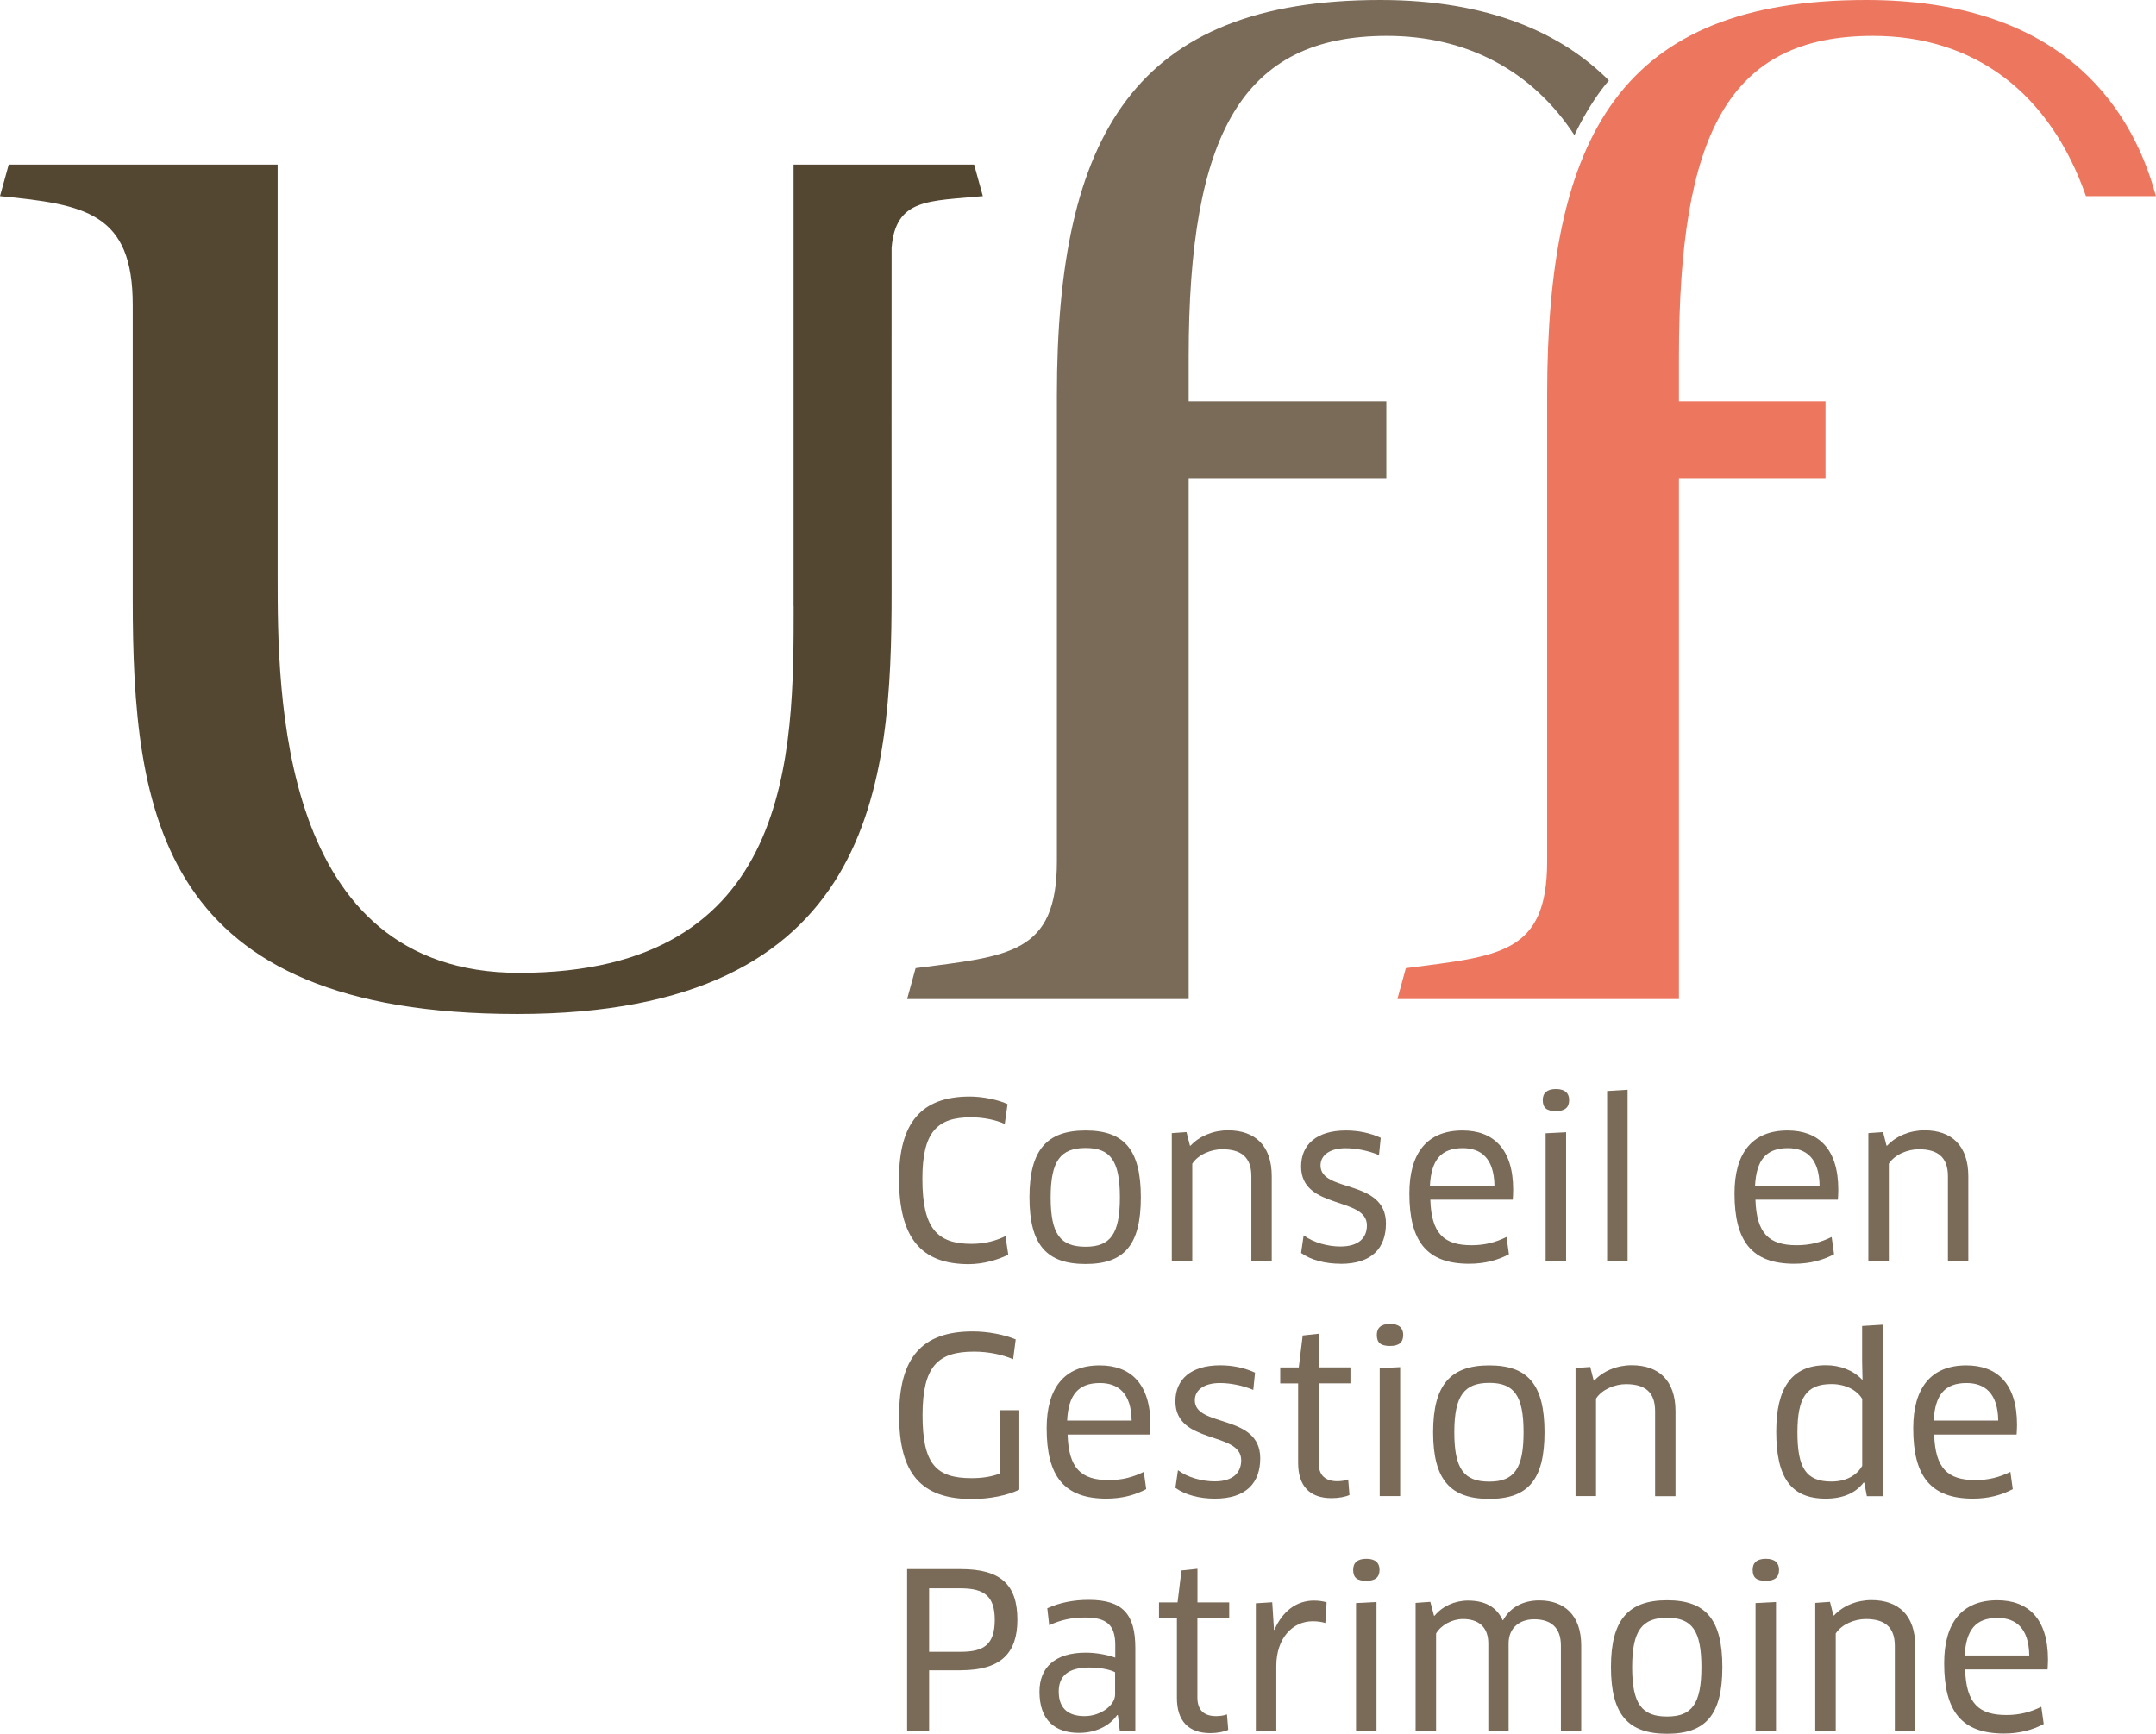 <svg width="373" height="300" viewBox="0 0 373 300" fill="none" xmlns="http://www.w3.org/2000/svg">
<g clip-path="url(#clip0_30_129)">
<path d="M137.305 104.926C137.305 130.266 137.319 168.338 89.798 168.338C48.033 168.338 48.033 119.497 48.033 99.825V28.478H1.508L0 33.938C14.816 35.376 22.965 36.869 22.965 52.753V103.502C22.965 140.966 27.572 175.457 89.508 175.457C151.444 175.457 154.252 135.588 154.252 102.424C154.252 102.424 154.225 43.408 154.252 42.869C154.972 34.257 160.754 34.837 170.037 33.938L168.529 28.478H137.291V104.926" fill="#534731"/>
<path d="M278.36 13.935C270.253 5.806 257.691 0 238.807 0C196.378 0 182.848 23.308 182.848 68.402V149.012C182.848 165.144 174.506 165.421 158.403 167.522L156.936 172.872H205.647V82.724H239.845V69.425H205.647V61.767C205.647 23.183 214.929 6.207 239.956 6.207C253.776 6.207 265.12 12.262 272.383 23.391C273.753 20.529 275.288 17.916 277.032 15.566C277.447 14.999 277.889 14.474 278.332 13.935H278.36Z" fill="#7A6A58"/>
<path d="M324.054 6.207C341.748 6.207 354.697 16.23 360.881 33.938H372.986C368.49 17.239 355.444 0 322.892 0C280.462 0 267.666 23.308 267.666 68.402V149.012C267.666 165.144 259.324 165.421 243.221 167.522L241.754 172.872H290.465V82.724H315.823V69.425H290.465V61.767C290.465 23.183 299.014 6.207 324.04 6.207H324.054Z" fill="#ED765E"/>
<path d="M173.842 194.493C172.389 193.816 170.217 193.332 167.976 193.332C162.082 193.332 159.578 195.945 159.578 203.963C159.578 212.548 162.11 215.23 168.087 215.23C170.369 215.23 172.306 214.704 173.952 213.889L174.437 217.096C172.68 217.995 170.065 218.741 167.602 218.741C159.316 218.741 155.539 214.151 155.539 203.963C155.539 194.341 159.343 189.738 167.782 189.738C170.093 189.738 172.79 190.332 174.312 191.051L173.828 194.48L173.842 194.493Z" fill="#7A6A58"/>
<path d="M187.814 218.713C181.091 218.713 178.103 215.423 178.103 207.184C178.103 198.945 181.132 195.613 187.814 195.613C194.496 195.613 197.374 198.931 197.374 207.184C197.374 215.437 194.496 218.713 187.814 218.713ZM187.814 215.727C192.103 215.727 193.749 213.529 193.749 207.184C193.749 200.839 192.103 198.641 187.814 198.641C183.526 198.641 181.769 200.811 181.769 207.184C181.769 213.557 183.443 215.727 187.814 215.727Z" fill="#7A6A58"/>
<path d="M216.493 218.23V203.534C216.493 200.244 214.736 198.862 211.457 198.862C209.548 198.862 207.307 199.76 206.269 201.364V218.23H202.728V196.069L205.273 195.89L205.868 198.24H205.979C207.514 196.567 209.935 195.585 212.439 195.585C217.143 195.585 220.02 198.24 220.02 203.534V218.23H216.493Z" fill="#7A6A58"/>
<path d="M231.932 218.672C229.276 218.672 226.813 218.036 225.098 216.806L225.54 213.751C227.214 215.022 229.76 215.686 231.89 215.686C235.141 215.686 236.483 214.124 236.483 212.036C236.483 207.004 225.098 209.354 225.098 201.848C225.098 198.074 227.754 195.613 232.859 195.613C235.031 195.613 237.078 196.056 238.877 196.885L238.572 199.871C236.705 199.083 234.574 198.682 232.79 198.682C230.133 198.682 228.459 199.843 228.459 201.668C228.459 206.41 239.776 203.949 239.776 211.705C239.776 215.879 237.424 218.686 231.932 218.686V218.672Z" fill="#7A6A58"/>
<path d="M243.829 206.507C243.829 199.525 246.887 195.613 253.015 195.613C258.314 195.613 261.786 198.751 261.786 205.871C261.786 206.438 261.745 207.101 261.717 207.585H247.454C247.634 213.446 249.806 215.465 254.592 215.465C256.834 215.465 258.743 214.981 260.638 214.041L261.053 217.027C259.185 218.036 256.875 218.672 254.177 218.672C246.859 218.672 243.829 214.829 243.829 206.507ZM258.549 205.166C258.48 200.465 256.266 198.668 253.057 198.668C249.28 198.668 247.606 200.756 247.385 205.166H258.549Z" fill="#7A6A58"/>
<path d="M269.188 192.254C267.652 192.254 266.905 191.77 266.905 190.346C266.905 189.116 267.652 188.438 269.188 188.438C270.723 188.438 271.47 189.116 271.47 190.346C271.47 191.659 270.723 192.254 269.188 192.254ZM267.403 218.23V196.097L270.944 195.917V218.23H267.403Z" fill="#7A6A58"/>
<path d="M278.041 218.23V188.784L281.583 188.563V218.23H278.041Z" fill="#7A6A58"/>
<path d="M300.079 206.507C300.079 199.525 303.137 195.613 309.265 195.613C314.564 195.613 318.036 198.751 318.036 205.871C318.036 206.438 317.995 207.101 317.967 207.585H303.704C303.884 213.446 306.056 215.465 310.843 215.465C313.084 215.465 314.993 214.981 316.888 214.041L317.303 217.027C315.436 218.036 313.125 218.672 310.428 218.672C303.109 218.672 300.079 214.829 300.079 206.507ZM314.799 205.166C314.73 200.465 312.517 198.668 309.307 198.668C305.53 198.668 303.856 200.756 303.635 205.166H314.799Z" fill="#7A6A58"/>
<path d="M337.003 218.23V203.534C337.003 200.244 335.246 198.862 331.968 198.862C330.058 198.862 327.817 199.76 326.78 201.364V218.23H323.238V196.069L325.784 195.89L326.378 198.24H326.489C328.025 196.567 330.446 195.585 332.95 195.585C337.653 195.585 340.531 198.24 340.531 203.534V218.23H337.003Z" fill="#7A6A58"/>
<path d="M176.304 257.781C174.284 258.748 171.227 259.384 168.17 259.384C159.316 259.384 155.553 254.947 155.553 244.938C155.553 234.929 159.468 230.381 168.294 230.381C170.909 230.381 173.745 230.934 175.723 231.764L175.28 235.192C173.344 234.376 171.019 233.879 168.488 233.879C162.249 233.879 159.606 236.422 159.606 244.883C159.606 253.343 161.958 255.776 168.087 255.776C169.996 255.776 171.559 255.514 172.942 254.988V244.012H176.346V257.739L176.304 257.781Z" fill="#7A6A58"/>
<path d="M181.077 247.15C181.077 240.169 184.134 236.256 190.263 236.256C195.561 236.256 199.034 239.395 199.034 246.514C199.034 247.081 198.992 247.744 198.965 248.228H184.702C184.881 254.09 187.053 256.108 191.84 256.108C194.081 256.108 195.99 255.624 197.886 254.684L198.301 257.67C196.433 258.679 194.123 259.315 191.425 259.315C184.107 259.315 181.077 255.472 181.077 247.15ZM195.783 245.809C195.714 241.109 193.5 239.312 190.291 239.312C186.514 239.312 184.84 241.399 184.619 245.809H195.783Z" fill="#7A6A58"/>
<path d="M210.184 259.315C207.528 259.315 205.066 258.679 203.35 257.449L203.793 254.394C205.467 255.666 208.012 256.329 210.143 256.329C213.394 256.329 214.736 254.767 214.736 252.666C214.736 247.634 203.35 249.984 203.35 242.477C203.35 238.703 206.006 236.243 211.111 236.243C213.283 236.243 215.331 236.685 217.129 237.514L216.825 240.5C214.957 239.712 212.827 239.312 211.042 239.312C208.386 239.312 206.712 240.473 206.712 242.298C206.712 247.039 218.028 244.579 218.028 252.334C218.028 256.509 215.677 259.315 210.184 259.315Z" fill="#7A6A58"/>
<path d="M228.127 239.395V253.053C228.127 255.362 229.359 256.302 231.378 256.302C232.015 256.302 232.803 256.191 233.246 255.997L233.467 258.679C232.79 259.011 231.558 259.232 230.369 259.232C226.564 259.232 224.586 257.103 224.586 253.15V239.381H221.487V236.616H224.696L225.374 231.086L228.141 230.782V236.602H233.633V239.367H228.141L228.127 239.395Z" fill="#7A6A58"/>
<path d="M240.481 232.897C238.946 232.897 238.199 232.413 238.199 230.989C238.199 229.759 238.946 229.082 240.481 229.082C242.017 229.082 242.764 229.759 242.764 230.989C242.764 232.303 242.017 232.897 240.481 232.897ZM238.697 258.873V236.74L242.238 236.561V258.873H238.697Z" fill="#7A6A58"/>
<path d="M257.65 259.357C250.926 259.357 247.938 256.067 247.938 247.827C247.938 239.588 250.968 236.256 257.65 236.256C264.332 236.256 267.209 239.574 267.209 247.827C267.209 256.08 264.332 259.357 257.65 259.357ZM257.65 256.371C261.938 256.371 263.585 254.173 263.585 247.827C263.585 241.482 261.938 239.284 257.65 239.284C253.361 239.284 251.604 241.454 251.604 247.827C251.604 254.2 253.278 256.371 257.65 256.371Z" fill="#7A6A58"/>
<path d="M286.342 258.873V244.164C286.342 240.874 284.585 239.505 281.306 239.505C279.397 239.505 277.156 240.404 276.119 242.007V258.873H272.577V236.713L275.122 236.533L275.717 238.883H275.828C277.364 237.21 279.785 236.229 282.289 236.229C286.992 236.229 289.87 238.883 289.87 244.178V258.887H286.356L286.342 258.873Z" fill="#7A6A58"/>
<path d="M322.975 258.873L322.533 256.564L322.422 256.523C321.038 258.348 318.839 259.315 315.851 259.315C309.833 259.315 307.301 255.652 307.301 247.717C307.301 240.183 309.957 236.229 315.892 236.229C318.355 236.229 320.596 237.086 322.159 238.731L322.228 238.69L322.159 235.703V229.441L325.701 229.22V258.887H322.975V258.873ZM322.159 242.035C321.232 240.5 319.24 239.491 316.86 239.491C312.53 239.491 310.967 241.8 310.967 247.855C310.967 253.91 312.392 256.357 316.833 256.357C319.932 256.357 321.536 254.822 322.173 253.634V242.035H322.159Z" fill="#7A6A58"/>
<path d="M330.999 247.15C330.999 240.169 334.057 236.256 340.185 236.256C345.484 236.256 348.956 239.395 348.956 246.514C348.956 247.081 348.915 247.744 348.887 248.228H334.624C334.804 254.09 336.976 256.108 341.762 256.108C344.003 256.108 345.913 255.624 347.808 254.684L348.223 257.67C346.355 258.679 344.045 259.315 341.347 259.315C334.029 259.315 330.999 255.472 330.999 247.15ZM345.705 245.809C345.636 241.109 343.422 239.312 340.213 239.312C336.436 239.312 334.762 241.399 334.541 245.809H345.705Z" fill="#7A6A58"/>
<path d="M166.233 289.024H160.741V299.502H156.936V271.508H166.233C173.108 271.508 176.014 274.19 176.014 280.273C176.014 286.024 173.178 289.01 166.233 289.01V289.024ZM166.233 274.84H160.741V285.816H166.233C170.189 285.816 172.099 284.586 172.099 280.287C172.099 276.222 170.3 274.84 166.233 274.84Z" fill="#7A6A58"/>
<path d="M193.389 296.793L193.279 296.751C191.965 298.659 189.544 299.848 186.666 299.848C182.599 299.848 179.832 297.719 179.832 292.715C179.832 288.54 182.516 285.968 187.828 285.968C189.737 285.968 191.563 286.342 192.947 286.826V284.627C192.947 281.116 191.384 279.886 187.759 279.886C185.407 279.886 183.498 280.3 181.52 281.227L181.188 278.282C183.318 277.314 185.711 276.831 188.354 276.831C194.22 276.831 196.419 279.291 196.419 285.153V299.516H193.735L193.403 296.793H193.389ZM192.905 289.355C192.352 289.024 190.706 288.54 188.464 288.54C184.771 288.54 183.166 290.033 183.166 292.687C183.166 295.853 185.075 296.945 187.648 296.945C190.415 296.945 192.919 295.079 192.919 293.212V289.369L192.905 289.355Z" fill="#7A6A58"/>
<path d="M207.155 280.038V293.696C207.155 296.005 208.386 296.945 210.406 296.945C211.042 296.945 211.831 296.834 212.273 296.641L212.495 299.323C211.817 299.654 210.586 299.889 209.396 299.889C205.591 299.889 203.613 297.761 203.613 293.807V280.038H200.514V277.273H203.724L204.402 271.743L207.168 271.453V277.273H212.661V280.038H207.155Z" fill="#7A6A58"/>
<path d="M217.267 277.425L220.104 277.245L220.408 282.029H220.477C221.86 278.821 224.281 276.955 227.311 276.955C228.127 276.955 228.916 277.066 229.511 277.259L229.289 280.84C228.612 280.618 227.865 280.535 227.09 280.535C223.617 280.535 220.809 283.48 220.809 288.263V299.53H217.267V277.425Z" fill="#7A6A58"/>
<path d="M236.386 273.54C234.851 273.54 234.104 273.057 234.104 271.633C234.104 270.402 234.851 269.725 236.386 269.725C237.922 269.725 238.669 270.402 238.669 271.633C238.669 272.932 237.922 273.54 236.386 273.54ZM234.602 299.516V277.384L238.143 277.204V299.516H234.602Z" fill="#7A6A58"/>
<path d="M270.045 284.738C270.045 281.6 268.288 280.19 265.411 280.19C263.017 280.19 260.998 281.572 260.998 284.365V299.516H257.484V284.365C257.484 281.337 255.575 280.148 253.112 280.148C251.244 280.148 249.335 281.158 248.45 282.651V299.516H244.908V277.356L247.454 277.176L248.09 279.568H248.201C249.543 277.923 251.715 276.955 253.956 276.955C256.944 276.955 258.922 278.075 259.974 280.356H260.043C261.316 278.047 263.585 276.927 266.31 276.927C270.599 276.927 273.559 279.457 273.559 284.724V299.544H270.045V284.738Z" fill="#7A6A58"/>
<path d="M288.417 300C281.694 300 278.706 296.71 278.706 288.471C278.706 280.231 281.735 276.9 288.417 276.9C295.099 276.9 297.977 280.218 297.977 288.471C297.977 296.724 295.099 300 288.417 300ZM288.417 297.014C292.706 297.014 294.352 294.816 294.352 288.471C294.352 282.125 292.706 279.927 288.417 279.927C284.129 279.927 282.372 282.098 282.372 288.471C282.372 294.844 284.046 297.014 288.417 297.014Z" fill="#7A6A58"/>
<path d="M305.503 273.54C303.967 273.54 303.22 273.057 303.22 271.633C303.22 270.402 303.967 269.725 305.503 269.725C307.038 269.725 307.785 270.402 307.785 271.633C307.785 272.932 307.038 273.54 305.503 273.54ZM303.718 299.516V277.384L307.26 277.204V299.516H303.718Z" fill="#7A6A58"/>
<path d="M327.817 299.516V284.807C327.817 281.517 326.06 280.148 322.782 280.148C320.872 280.148 318.631 281.047 317.594 282.651V299.516H314.052V277.356L316.598 277.176L317.193 279.526H317.303C318.839 277.854 321.26 276.872 323.764 276.872C328.467 276.872 331.345 279.526 331.345 284.821V299.53H327.831L327.817 299.516Z" fill="#7A6A58"/>
<path d="M336.353 287.793C336.353 280.812 339.41 276.9 345.539 276.9C350.838 276.9 354.31 280.038 354.31 287.157C354.31 287.71 354.268 288.388 354.241 288.872H339.978C340.157 294.733 342.329 296.751 347.116 296.751C349.357 296.751 351.266 296.268 353.162 295.327L353.577 298.313C351.709 299.323 349.399 299.959 346.701 299.959C339.383 299.959 336.353 296.115 336.353 287.793ZM351.073 286.452C351.004 281.752 348.79 279.955 345.58 279.955C341.804 279.955 340.13 282.042 339.908 286.452H351.073Z" fill="#7A6A58"/>
</g>
<defs>
<clipPath id="clip0_30_129">
<rect width="373" height="300" fill="white"/>
</clipPath>
</defs>
</svg>
